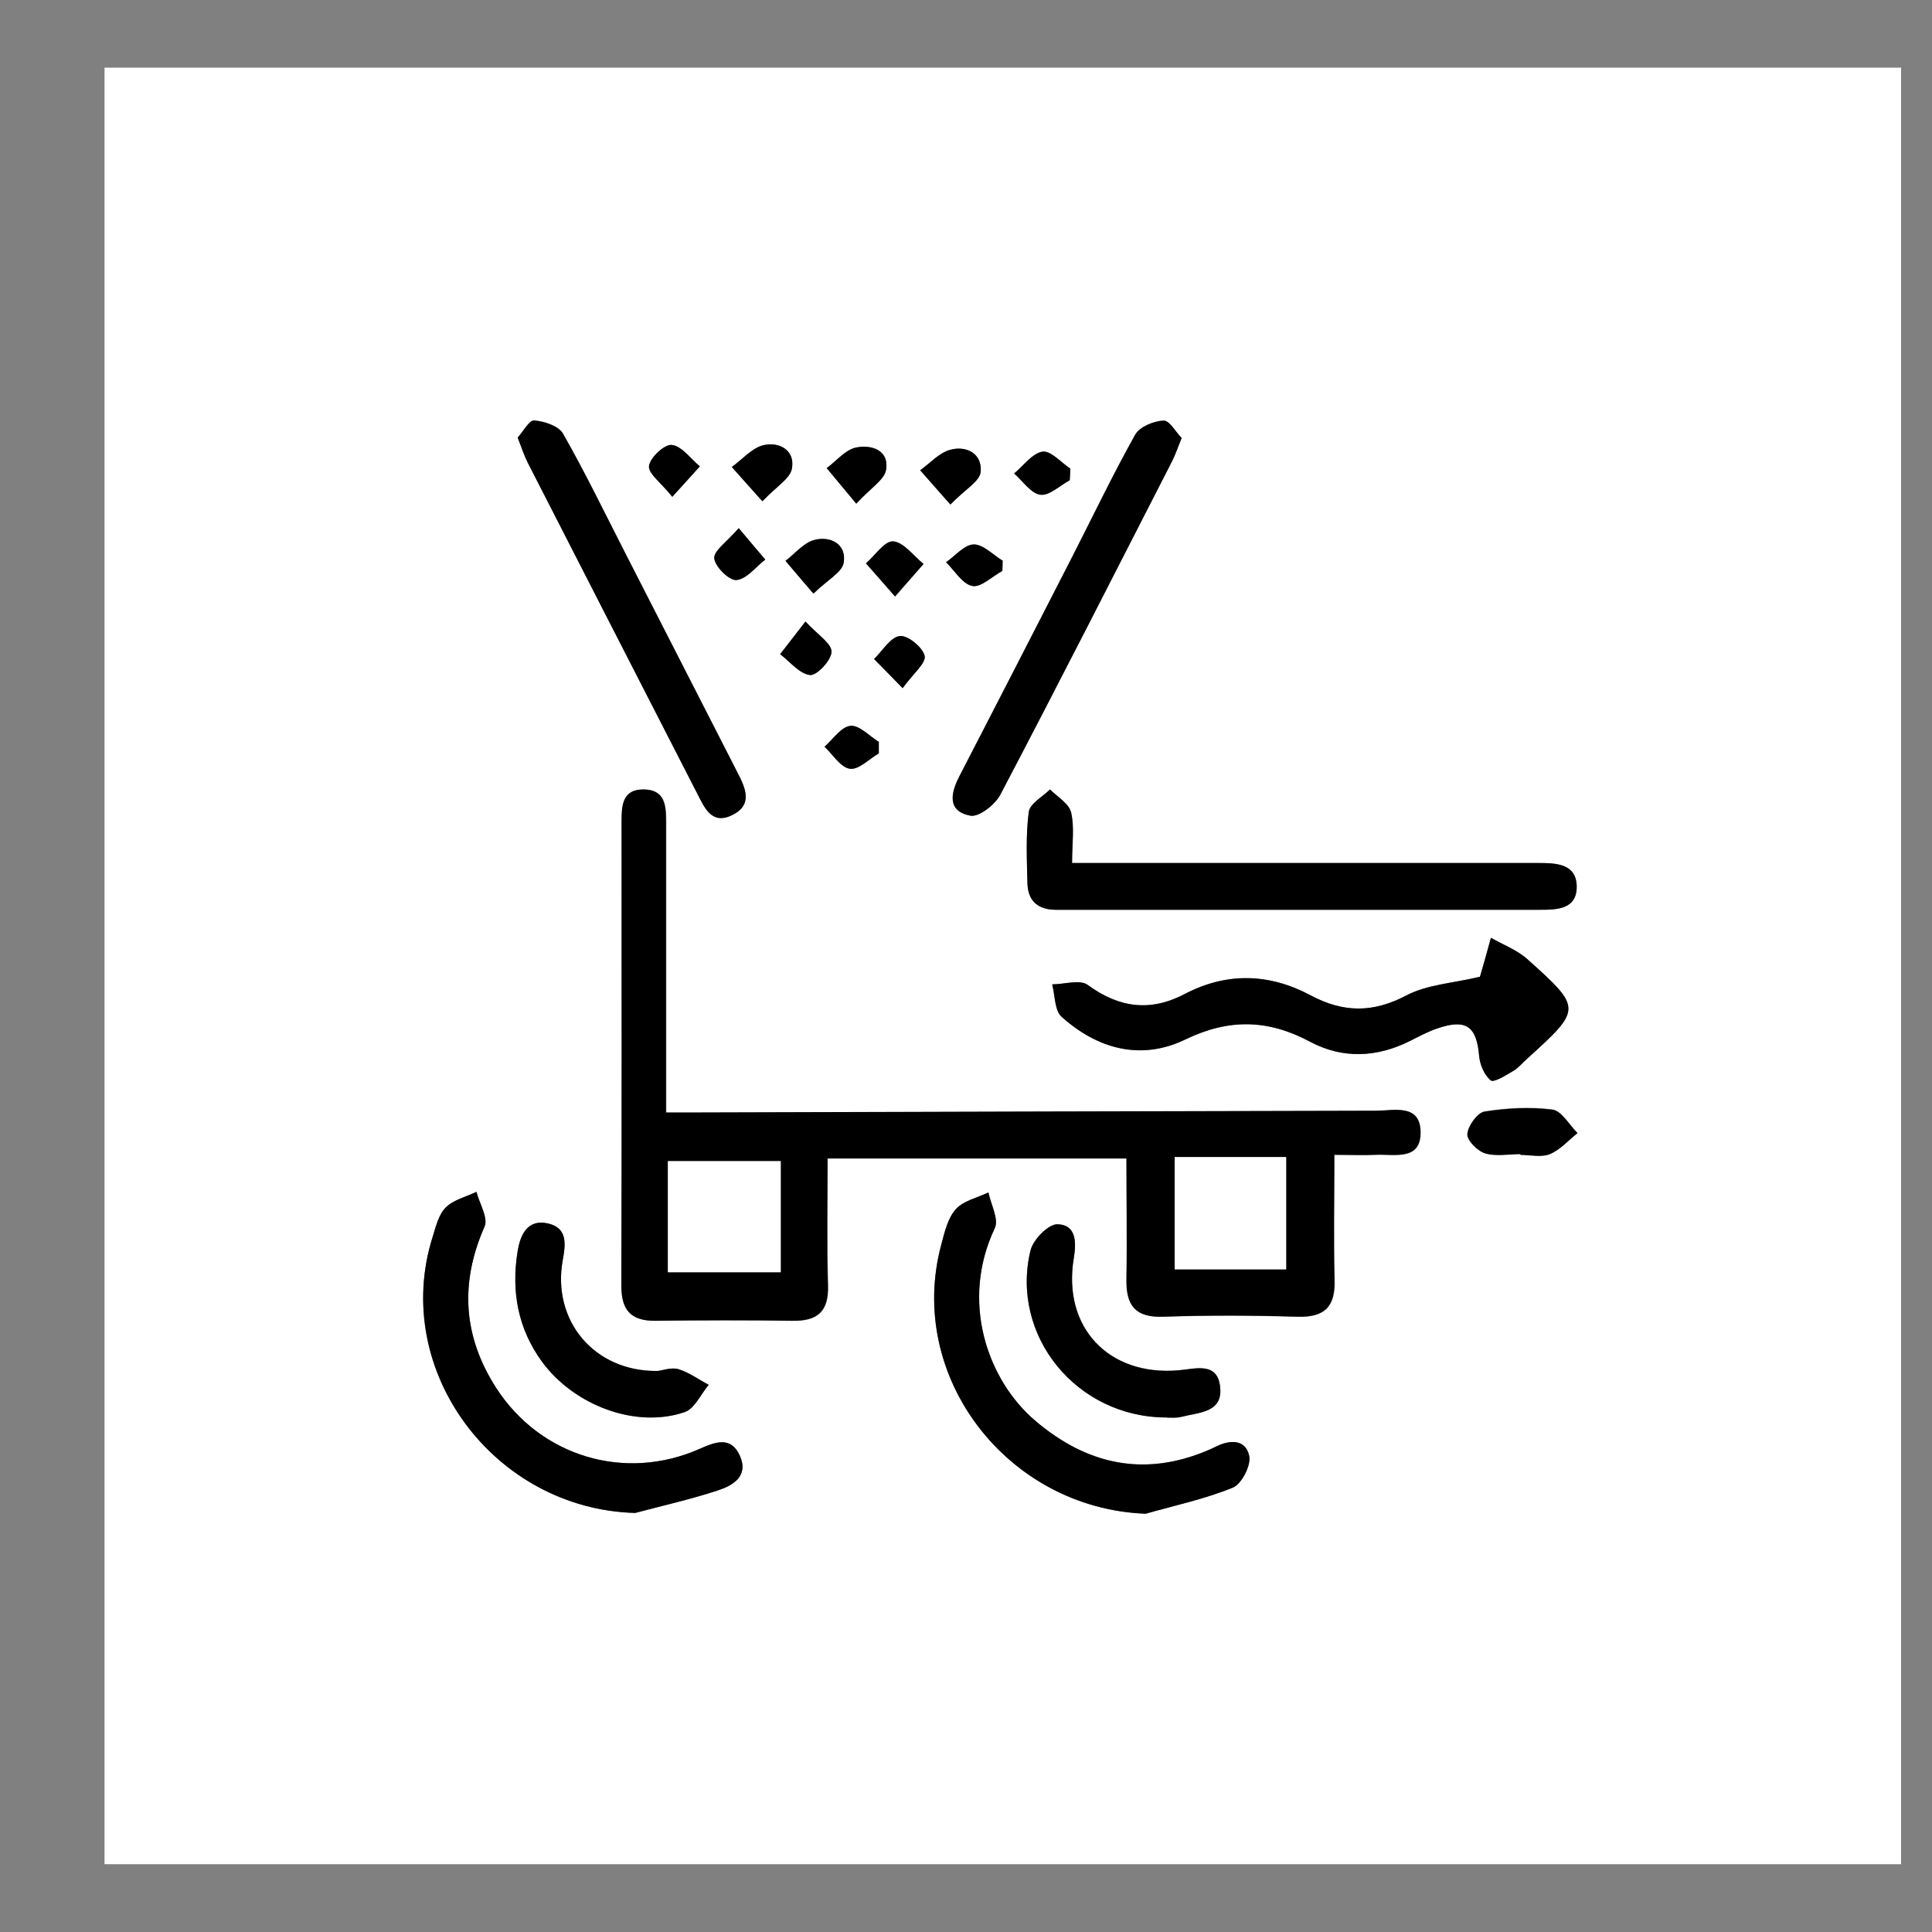 <?xml version="1.0" encoding="UTF-8"?>
<svg xmlns="http://www.w3.org/2000/svg" id="Layer_1" data-name="Layer 1" version="1.1" viewBox="0 0 100 100">
  <rect x="0" y="0" width="100" height="100" fill="#808080" stroke="none"/>
  <defs>
    <style>
      .cls-1 {
        fill: #000;
      }

      .cls-1, .cls-2 {
        stroke-width: 0px;
      }

      .cls-2 {
        fill: #fff;
      }
    </style>
  </defs>
  <path class="cls-2" d="M5.41,3.5h92.99v92.99H5.41V3.5ZM69.06,59.78c.84,0,1.49.03,2.15,0,.97-.05,2.37.34,2.33-1.22-.04-1.44-1.4-1.06-2.31-1.06-11.63.02-23.26.06-34.9.09-.59,0-1.18,0-1.84,0,0-5.2,0-10.14,0-15.08,0-.83-.07-1.63-1.14-1.64-1.1-.02-1.16.81-1.16,1.62,0,8.03.01,16.06-.01,24.1,0,1.25.51,1.79,1.75,1.78,2.37-.02,4.74-.03,7.1,0,1.3.02,1.88-.48,1.84-1.83-.06-2.14-.02-4.29-.02-6.57h15.47c0,2.15.03,4.21,0,6.26-.02,1.34.45,1.98,1.9,1.93,2.31-.08,4.63-.07,6.95,0,1.41.04,1.96-.52,1.92-1.91-.06-2.09-.01-4.19-.01-6.46ZM55.49,44.67c0-1.01.13-1.85-.05-2.62-.11-.46-.71-.8-1.09-1.19-.38.39-1.04.74-1.1,1.16-.16,1.21-.1,2.46-.07,3.69.02.93.56,1.39,1.49,1.38.93,0,1.85,0,2.78,0,7.41,0,14.82,0,22.23,0,.92,0,1.94-.02,1.93-1.21-.01-1.17-1.05-1.21-1.96-1.21-1.34,0-2.68,0-4.01,0-6.64,0-13.27,0-20.15,0ZM76.59,50.56c-1.38.33-2.72.39-3.79.96-1.73.91-3.27.9-4.96,0-2.13-1.14-4.34-1.21-6.5-.08-1.8.94-3.41.73-5.04-.46-.4-.29-1.21-.03-1.84-.03.15.57.13,1.35.49,1.68,1.87,1.68,4.12,2.29,6.41,1.17,2.26-1.09,4.28-1.04,6.45.12,1.69.9,3.46.82,5.19-.05.46-.23.92-.48,1.4-.64,1.49-.51,2.03-.11,2.16,1.43.04.45.27.99.6,1.26.16.13.77-.27,1.15-.48.26-.15.47-.4.7-.61,2.88-2.61,2.89-2.63.05-5.18-.53-.48-1.25-.75-1.89-1.11-.18.65-.36,1.31-.55,1.96-.03.1-.09.18-.03.06ZM32.88,78.31c1.42-.38,2.86-.71,4.26-1.16.79-.26,1.62-.73,1.16-1.79-.46-1.04-1.26-.73-2.08-.37-3.87,1.71-8.24.4-10.53-3.14-1.72-2.67-1.9-5.43-.61-8.36.2-.45-.26-1.19-.42-1.8-.54.26-1.19.41-1.59.81-.37.37-.51.99-.68,1.53-2.17,6.89,3.17,14.09,10.49,14.28ZM59.3,78.35c1.51-.43,3.07-.76,4.51-1.35.46-.19.95-1.15.85-1.64-.18-.88-1.01-.85-1.75-.47-.14.07-.28.13-.42.19-3.29,1.38-6.24.71-8.89-1.53-2.51-2.13-3.91-6.21-2.11-9.98.22-.46-.21-1.22-.33-1.85-.58.28-1.29.43-1.69.87-.42.47-.58,1.19-.75,1.83-1.83,6.83,3.43,13.66,10.58,13.93ZM61.16,22.68c-.29-.3-.63-.92-.94-.91-.51.02-1.24.32-1.47.73-1.18,2.11-2.22,4.29-3.32,6.44-1.92,3.75-3.84,7.5-5.78,11.24-.46.89-.63,1.81.57,2.04.44.09,1.28-.57,1.55-1.09,3.01-5.73,5.94-11.5,8.89-17.26.16-.32.27-.66.49-1.19ZM26.8,22.65c.21.52.33.91.51,1.27,2.92,5.71,5.85,11.42,8.77,17.12.38.74.74,1.65,1.8,1.14,1.12-.53.7-1.41.28-2.23-1.94-3.79-3.88-7.58-5.82-11.38-1.05-2.06-2.06-4.14-3.2-6.14-.23-.4-.97-.64-1.49-.68-.26-.02-.57.57-.85.88ZM60.41,73.37c.16,0,.48.03.77-.05.86-.23,2.08-.21,1.98-1.47-.11-1.39-1.28-1-2.16-.93-3.61.31-6.02-2.23-5.42-5.81.15-.9.09-1.72-.84-1.75-.47-.01-1.27.79-1.4,1.35-1.07,4.42,2.39,8.68,7.07,8.65ZM34.04,70.96c-3.28.05-5.49-2.6-4.91-5.75.15-.82.24-1.65-.75-1.88-1.1-.26-1.45.62-1.59,1.45-.33,2.06.01,3.99,1.27,5.71,1.67,2.27,4.86,3.46,7.38,2.6.51-.18.83-.93,1.24-1.41-.52-.28-1.01-.64-1.56-.81-.36-.11-.81.06-1.08.09ZM78.7,59.74s0,.02,0,.02c.51,0,1.08.14,1.52-.04.54-.22.96-.71,1.43-1.09-.43-.42-.82-1.15-1.3-1.21-1.15-.15-2.36-.08-3.51.1-.37.06-.86.74-.89,1.16-.03.32.52.88.92,1,.56.17,1.22.04,1.83.04ZM39.46,25.94c.72-.76,1.42-1.16,1.52-1.68.18-.97-.65-1.41-1.46-1.22-.6.14-1.1.74-1.65,1.13.45.5.89,1,1.58,1.77ZM44.32,26.07c.76-.82,1.45-1.23,1.54-1.74.18-1.05-.77-1.32-1.53-1.17-.56.11-1.03.7-1.54,1.07.42.5.84,1.01,1.53,1.84ZM49.19,26.11c.76-.78,1.52-1.19,1.56-1.68.09-.94-.72-1.38-1.57-1.15-.57.15-1.04.69-1.56,1.06.43.49.86.98,1.56,1.77ZM46.33,30.88c.66-.76,1.07-1.22,1.48-1.69-.52-.42-1.02-1.12-1.57-1.17-.44-.04-.94.73-1.41,1.14.42.47.83.95,1.51,1.72ZM42.1,30.72c.73-.71,1.48-1.09,1.56-1.59.16-.97-.66-1.39-1.49-1.19-.56.13-1.02.71-1.52,1.09.4.47.8.93,1.44,1.69ZM55.37,24.86c0-.2.02-.4.03-.61-.48-.32-1.01-.94-1.44-.88-.54.08-.99.73-1.47,1.13.45.39.87,1.03,1.36,1.1.46.07,1.01-.47,1.52-.75ZM41.69,32.17c-.58.75-.94,1.22-1.31,1.69.51.39,1,1.02,1.55,1.08.35.04,1.11-.77,1.11-1.21,0-.43-.71-.87-1.35-1.56ZM34.8,25.72c.65-.72,1.04-1.15,1.43-1.58-.48-.4-.93-1.05-1.45-1.11-.37-.05-1.13.66-1.18,1.09-.05.39.63.87,1.21,1.6ZM51.87,29.56c0-.18.01-.36.02-.54-.5-.3-1-.85-1.5-.84-.48.01-.95.59-1.43.92.45.43.85,1.12,1.36,1.23.44.09,1.02-.49,1.54-.77ZM38.24,27.34c-.62.72-1.31,1.18-1.27,1.57.04.43.77,1.15,1.15,1.12.53-.05,1-.68,1.49-1.06-.37-.44-.74-.88-1.37-1.62ZM46.72,35.62c.55-.76,1.22-1.3,1.14-1.67-.1-.45-.88-1.08-1.29-1.03-.48.06-.89.76-1.33,1.19.4.41.8.82,1.48,1.51ZM45.48,39c0-.2,0-.4,0-.6-.49-.3-1.01-.88-1.47-.83-.48.05-.9.7-1.34,1.08.43.41.83,1.07,1.31,1.14.45.07.99-.5,1.49-.79Z"></path>
  <path class="cls-1" d="M69.06,59.78c0,2.27-.04,4.37.01,6.46.04,1.39-.51,1.95-1.92,1.91-2.31-.07-4.63-.08-6.95,0-1.45.05-1.92-.59-1.9-1.93.04-2.05,0-4.11,0-6.26h-15.47c0,2.28-.05,4.42.02,6.57.04,1.35-.54,1.85-1.84,1.83-2.37-.04-4.74-.03-7.1,0-1.23.01-1.75-.53-1.75-1.78.02-8.03.01-16.06.01-24.1,0-.82.06-1.64,1.16-1.62,1.07.02,1.14.81,1.14,1.64,0,4.94,0,9.88,0,15.08.66,0,1.25,0,1.84,0,11.63-.03,23.26-.07,34.9-.09.91,0,2.27-.38,2.31,1.06.05,1.56-1.36,1.17-2.33,1.22-.65.03-1.31,0-2.15,0ZM60.8,65.7h5.77v-5.81h-5.77v5.81ZM34.57,60.1v5.75h5.84v-5.75h-5.84Z"></path>
  <path class="cls-1" d="M55.49,44.67c6.88,0,13.52,0,20.15,0,1.34,0,2.68,0,4.01,0,.91,0,1.94.04,1.96,1.21.01,1.19-1.01,1.21-1.93,1.21-7.41,0-14.82,0-22.23,0-.93,0-1.85,0-2.78,0-.94,0-1.47-.45-1.49-1.38-.03-1.23-.09-2.48.07-3.69.06-.43.71-.78,1.1-1.16.38.39.98.73,1.09,1.19.18.77.05,1.61.05,2.62Z"></path>
  <path class="cls-1" d="M76.59,50.56c-.06.12,0,.03.03-.06.19-.65.37-1.31.55-1.96.63.36,1.35.63,1.89,1.11,2.84,2.55,2.83,2.57-.05,5.18-.23.21-.43.46-.7.61-.37.22-.99.61-1.15.48-.33-.27-.56-.81-.6-1.26-.13-1.54-.67-1.94-2.16-1.43-.48.16-.94.41-1.4.64-1.72.87-3.5.95-5.19.05-2.17-1.16-4.19-1.21-6.45-.12-2.3,1.11-4.55.5-6.41-1.17-.37-.33-.34-1.11-.49-1.68.62,0,1.43-.27,1.84.03,1.63,1.19,3.24,1.41,5.04.46,2.17-1.13,4.37-1.06,6.5.08,1.69.9,3.22.92,4.96,0,1.08-.56,2.41-.63,3.79-.96Z"></path>
  <path class="cls-1" d="M32.88,78.31c-7.31-.2-12.66-7.39-10.49-14.28.17-.54.31-1.16.68-1.53.4-.4,1.05-.55,1.59-.81.16.61.62,1.35.42,1.8-1.29,2.93-1.11,5.69.61,8.36,2.29,3.54,6.66,4.86,10.53,3.14.81-.36,1.62-.67,2.08.37.46,1.06-.37,1.53-1.16,1.79-1.4.46-2.84.78-4.26,1.16Z"></path>
  <path class="cls-1" d="M59.3,78.35c-7.16-.27-12.42-7.1-10.58-13.93.17-.64.34-1.37.75-1.83.39-.44,1.11-.59,1.69-.87.13.62.55,1.39.33,1.85-1.79,3.78-.4,7.85,2.11,9.98,2.65,2.25,5.6,2.92,8.89,1.53.14-.06.28-.12.42-.19.74-.38,1.56-.41,1.75.47.1.49-.39,1.45-.85,1.64-1.45.59-3,.92-4.51,1.35Z"></path>
  <path class="cls-1" d="M61.16,22.68c-.21.53-.33.87-.49,1.19-2.95,5.76-5.88,11.53-8.89,17.26-.27.52-1.11,1.17-1.55,1.09-1.2-.23-1.03-1.15-.57-2.04,1.93-3.74,3.86-7.49,5.78-11.24,1.1-2.15,2.14-4.33,3.32-6.44.23-.41.96-.71,1.47-.73.31-.01.64.61.94.91Z"></path>
  <path class="cls-1" d="M26.8,22.65c.28-.31.59-.9.85-.88.52.04,1.26.28,1.49.68,1.14,2,2.15,4.09,3.2,6.14,1.94,3.79,3.88,7.59,5.82,11.38.42.81.84,1.69-.28,2.23-1.06.51-1.42-.41-1.8-1.14-2.93-5.71-5.85-11.41-8.77-17.12-.18-.36-.31-.75-.51-1.27Z"></path>
  <path class="cls-1" d="M60.41,73.37c-4.68.02-8.14-4.24-7.07-8.65.14-.56.93-1.37,1.4-1.35.93.03.99.85.84,1.75-.6,3.59,1.8,6.12,5.42,5.81.89-.08,2.06-.47,2.16.93.1,1.26-1.12,1.25-1.98,1.47-.29.08-.61.04-.77.05Z"></path>
  <path class="cls-1" d="M34.04,70.96c.27-.03.72-.2,1.08-.09.55.17,1.04.53,1.56.81-.41.49-.73,1.24-1.24,1.41-2.51.86-5.71-.33-7.38-2.6-1.26-1.72-1.6-3.66-1.27-5.71.13-.83.49-1.71,1.59-1.45,1,.24.9,1.06.75,1.88-.58,3.15,1.64,5.8,4.91,5.75Z"></path>
  <path class="cls-1" d="M78.7,59.74c-.61,0-1.27.13-1.83-.04-.4-.12-.95-.68-.92-1,.04-.43.52-1.1.89-1.16,1.15-.18,2.36-.25,3.51-.1.48.06.87.79,1.3,1.21-.47.38-.9.87-1.43,1.09-.44.18-1.01.04-1.52.04,0,0,0-.02,0-.02Z"></path>
  <path class="cls-1" d="M39.46,25.94c-.69-.77-1.14-1.27-1.58-1.77.55-.39,1.04-.99,1.65-1.13.8-.18,1.64.26,1.46,1.22-.1.52-.8.92-1.52,1.68Z"></path>
  <path class="cls-1" d="M44.32,26.07c-.69-.83-1.11-1.34-1.53-1.84.51-.38.98-.97,1.54-1.07.76-.15,1.71.13,1.53,1.17-.09.51-.79.92-1.54,1.74Z"></path>
  <path class="cls-1" d="M49.19,26.11c-.7-.79-1.13-1.28-1.56-1.77.52-.37.99-.91,1.56-1.06.85-.23,1.66.21,1.57,1.15-.05.49-.81.9-1.56,1.68Z"></path>
  <path class="cls-1" d="M46.33,30.88c-.67-.77-1.09-1.24-1.51-1.72.47-.41.98-1.18,1.41-1.14.55.05,1.05.75,1.57,1.17-.41.47-.82.94-1.48,1.69Z"></path>
  <path class="cls-1" d="M42.1,30.72c-.65-.76-1.05-1.22-1.44-1.69.5-.38.96-.96,1.52-1.09.82-.2,1.65.23,1.49,1.19-.08.49-.83.88-1.56,1.59Z"></path>
  <path class="cls-1" d="M55.37,24.86c-.51.27-1.06.81-1.52.75-.5-.07-.91-.71-1.36-1.1.49-.4.94-1.04,1.47-1.13.43-.06.96.56,1.44.88,0,.2-.02.4-.03.61Z"></path>
  <path class="cls-1" d="M41.69,32.17c.64.69,1.35,1.13,1.35,1.56,0,.43-.75,1.24-1.11,1.21-.55-.06-1.04-.69-1.55-1.08.36-.47.73-.94,1.31-1.69Z"></path>
  <path class="cls-1" d="M34.8,25.72c-.58-.73-1.26-1.21-1.21-1.6.05-.43.81-1.14,1.18-1.09.52.06.97.71,1.45,1.11-.39.43-.78.87-1.43,1.58Z"></path>
  <path class="cls-1" d="M51.87,29.56c-.52.28-1.1.86-1.54.77-.52-.1-.91-.79-1.36-1.23.48-.33.95-.91,1.43-.92.49-.01,1,.54,1.5.84,0,.18-.01.36-.02.54Z"></path>
  <path class="cls-1" d="M38.24,27.34c.62.74.99,1.18,1.37,1.62-.49.38-.96,1.01-1.49,1.06-.37.04-1.1-.68-1.15-1.12-.04-.39.65-.85,1.27-1.57Z"></path>
  <path class="cls-1" d="M46.72,35.62c-.67-.69-1.07-1.1-1.48-1.51.44-.42.85-1.13,1.33-1.19.41-.05,1.19.58,1.29,1.03.08.37-.59.91-1.14,1.67Z"></path>
  <path class="cls-1" d="M45.48,39c-.5.29-1.04.86-1.49.79-.48-.07-.88-.74-1.31-1.14.44-.39.86-1.03,1.34-1.08.46-.05.98.53,1.47.83,0,.2,0,.4,0,.6Z"></path>
  <path class="cls-2" d="M60.8,65.7v-5.81h5.77v5.81h-5.77Z"></path>
  <path class="cls-2" d="M34.57,60.1h5.84v5.75h-5.84v-5.75Z"></path>
</svg>
